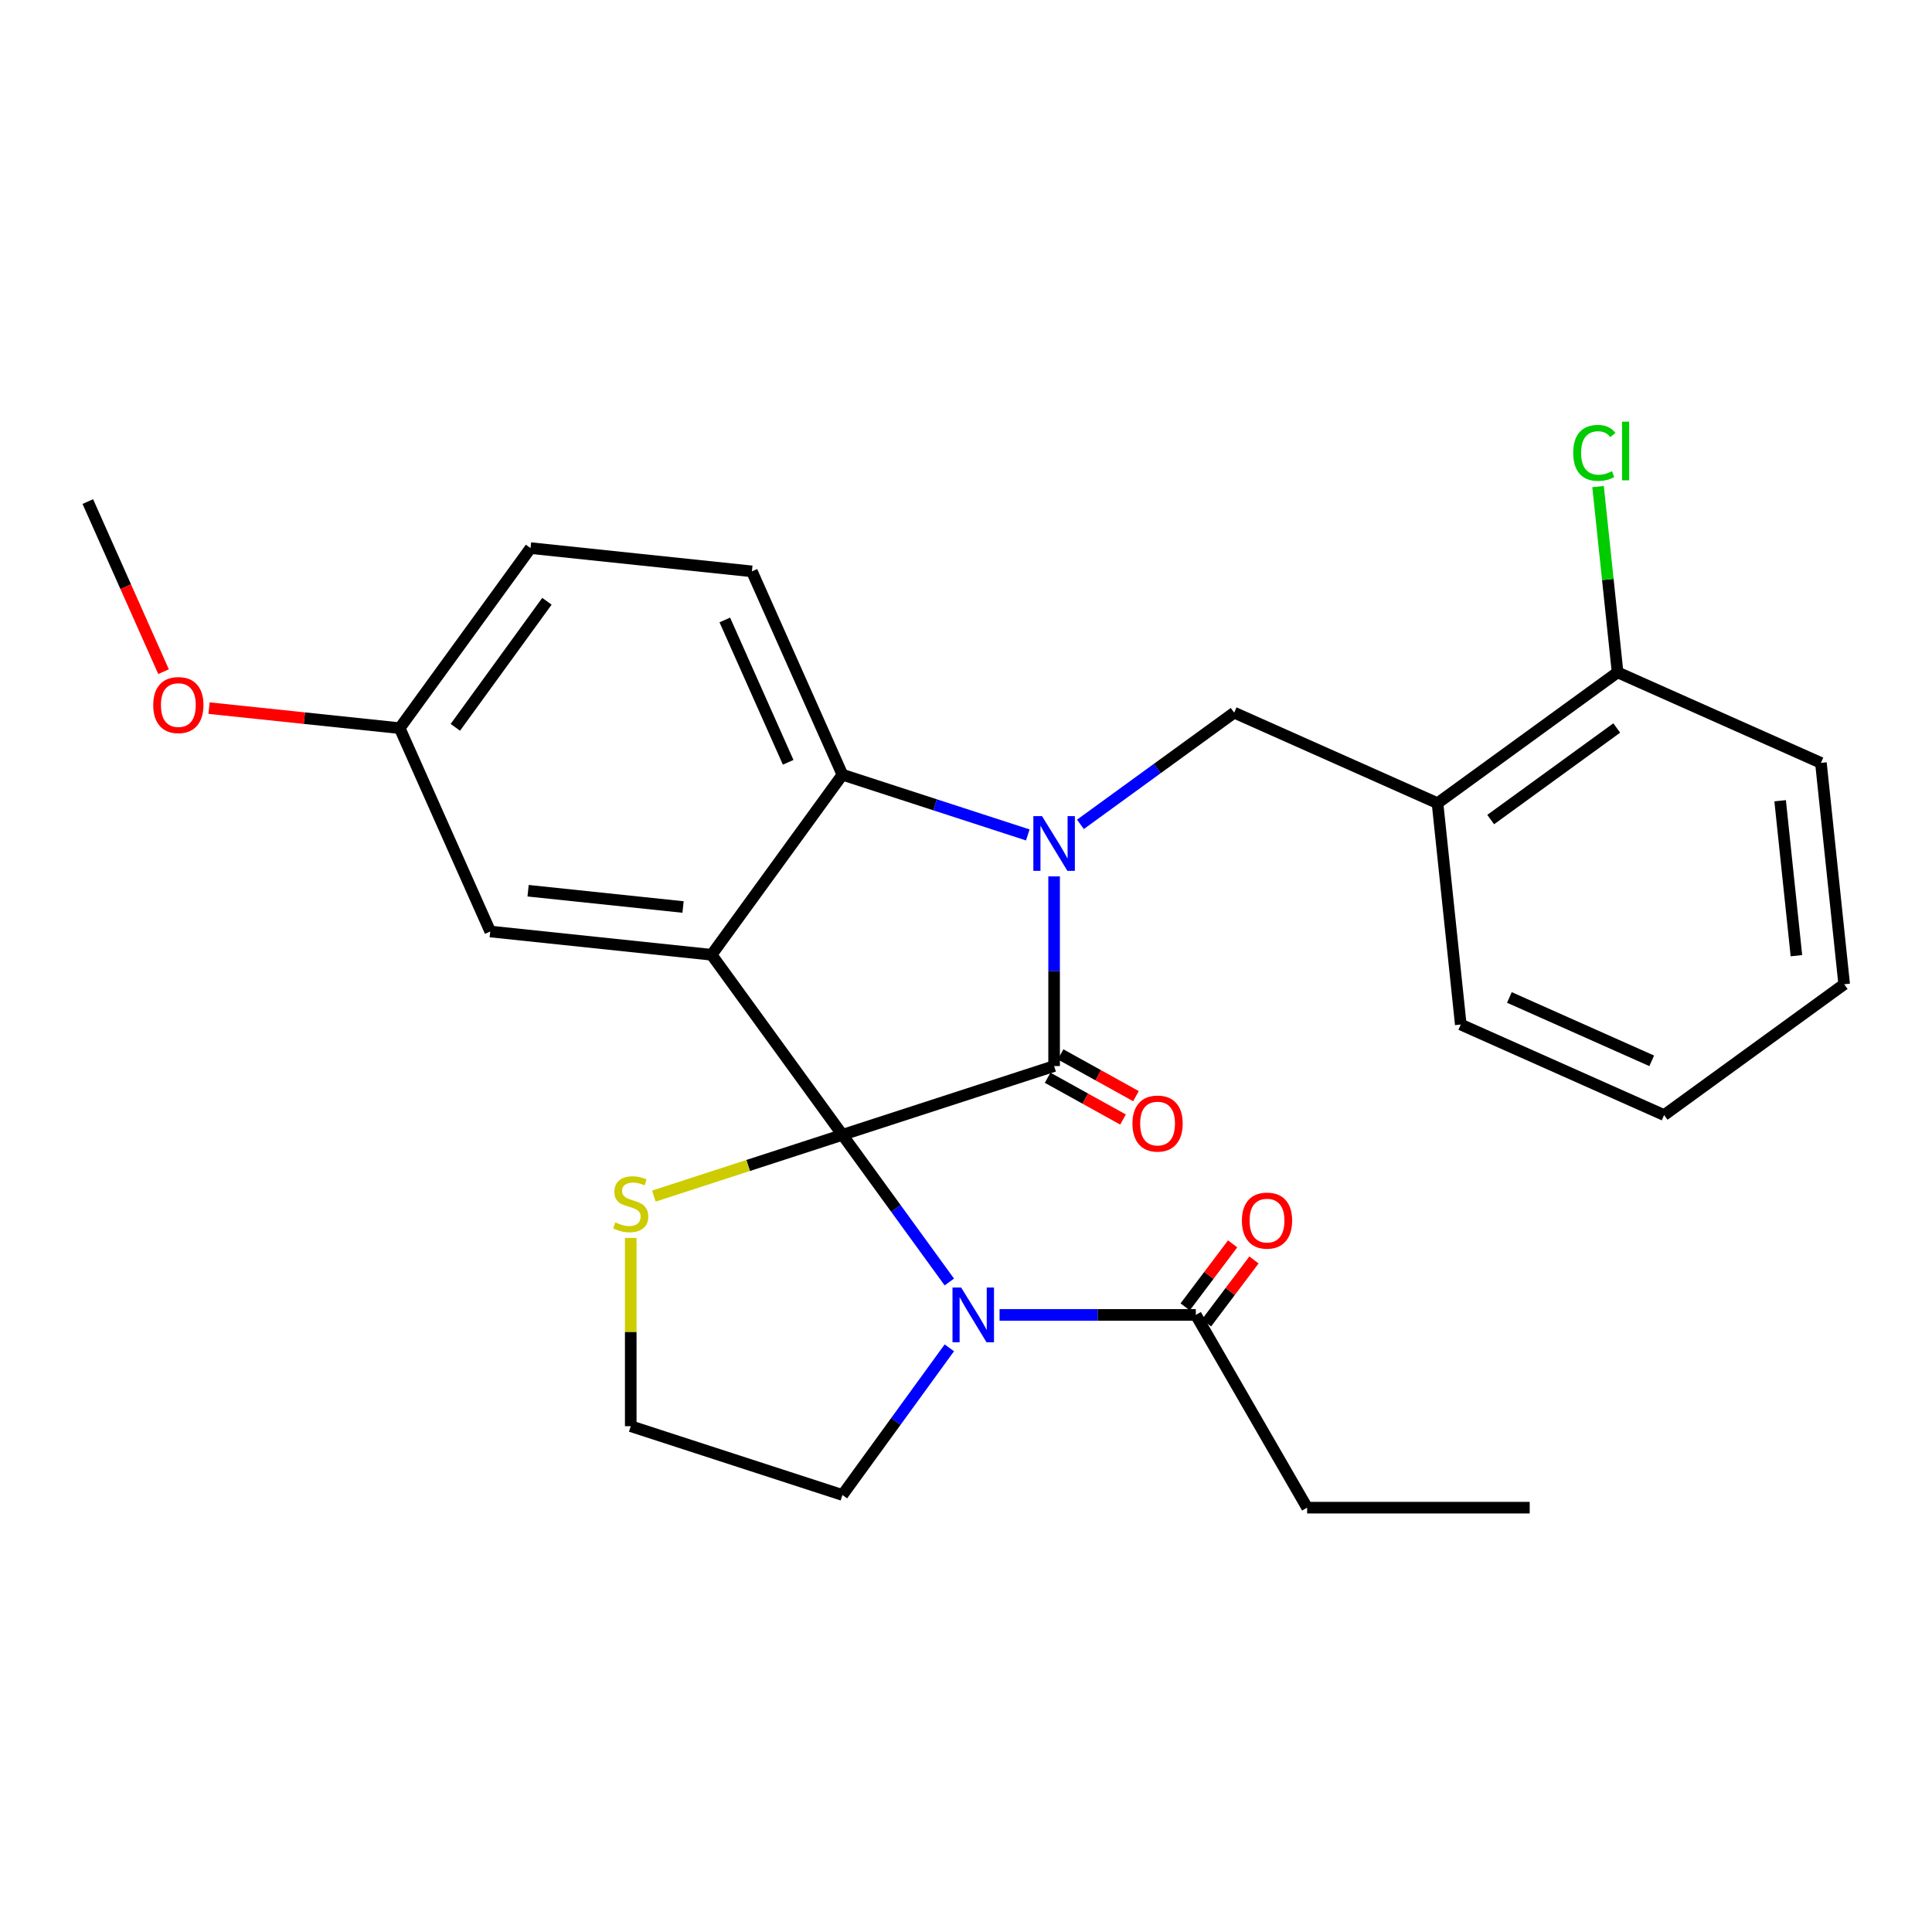 <?xml version='1.0' encoding='iso-8859-1'?>
<svg version='1.1' baseProfile='full'
              xmlns='http://www.w3.org/2000/svg'
                      xmlns:rdkit='http://www.rdkit.org/xml'
                      xmlns:xlink='http://www.w3.org/1999/xlink'
                  xml:space='preserve'
width='1000px' height='1000px' viewBox='0 0 1000 1000'>
<!-- END OF HEADER -->
<rect style='opacity:1.0;fill:#FFFFFF;stroke:none' width='1000' height='1000' x='0' y='0'> </rect>
<path class='bond-0' d='M 676.562,780.365 L 791.768,780.365' style='fill:none;fill-rule:evenodd;stroke:#000000;stroke-width:6px;stroke-linecap:butt;stroke-linejoin:miter;stroke-opacity:1' />
<path class='bond-1' d='M 676.562,780.365 L 618.959,680.594' style='fill:none;fill-rule:evenodd;stroke:#000000;stroke-width:6px;stroke-linecap:butt;stroke-linejoin:miter;stroke-opacity:1' />
<path class='bond-2' d='M 491.373,663.554 L 463.705,625.472' style='fill:none;fill-rule:evenodd;stroke:#0000FF;stroke-width:6px;stroke-linecap:butt;stroke-linejoin:miter;stroke-opacity:1' />
<path class='bond-2' d='M 463.705,625.472 L 436.037,587.39' style='fill:none;fill-rule:evenodd;stroke:#000000;stroke-width:6px;stroke-linecap:butt;stroke-linejoin:miter;stroke-opacity:1' />
<path class='bond-3' d='M 517.374,680.594 L 568.167,680.594' style='fill:none;fill-rule:evenodd;stroke:#0000FF;stroke-width:6px;stroke-linecap:butt;stroke-linejoin:miter;stroke-opacity:1' />
<path class='bond-3' d='M 568.167,680.594 L 618.959,680.594' style='fill:none;fill-rule:evenodd;stroke:#000000;stroke-width:6px;stroke-linecap:butt;stroke-linejoin:miter;stroke-opacity:1' />
<path class='bond-4' d='M 491.373,697.634 L 463.705,735.716' style='fill:none;fill-rule:evenodd;stroke:#0000FF;stroke-width:6px;stroke-linecap:butt;stroke-linejoin:miter;stroke-opacity:1' />
<path class='bond-4' d='M 463.705,735.716 L 436.037,773.797' style='fill:none;fill-rule:evenodd;stroke:#000000;stroke-width:6px;stroke-linecap:butt;stroke-linejoin:miter;stroke-opacity:1' />
<path class='bond-5' d='M 624.48,684.754 L 636.765,668.451' style='fill:none;fill-rule:evenodd;stroke:#000000;stroke-width:6px;stroke-linecap:butt;stroke-linejoin:miter;stroke-opacity:1' />
<path class='bond-5' d='M 636.765,668.451 L 649.051,652.149' style='fill:none;fill-rule:evenodd;stroke:#FF0000;stroke-width:6px;stroke-linecap:butt;stroke-linejoin:miter;stroke-opacity:1' />
<path class='bond-5' d='M 613.439,676.434 L 625.725,660.131' style='fill:none;fill-rule:evenodd;stroke:#000000;stroke-width:6px;stroke-linecap:butt;stroke-linejoin:miter;stroke-opacity:1' />
<path class='bond-5' d='M 625.725,660.131 L 638.01,643.829' style='fill:none;fill-rule:evenodd;stroke:#FF0000;stroke-width:6px;stroke-linecap:butt;stroke-linejoin:miter;stroke-opacity:1' />
<path class='bond-6' d='M 206.888,376.899 L 157.54,371.712' style='fill:none;fill-rule:evenodd;stroke:#000000;stroke-width:6px;stroke-linecap:butt;stroke-linejoin:miter;stroke-opacity:1' />
<path class='bond-6' d='M 157.54,371.712 L 108.193,366.526' style='fill:none;fill-rule:evenodd;stroke:#FF0000;stroke-width:6px;stroke-linecap:butt;stroke-linejoin:miter;stroke-opacity:1' />
<path class='bond-7' d='M 206.888,376.899 L 274.604,283.695' style='fill:none;fill-rule:evenodd;stroke:#000000;stroke-width:6px;stroke-linecap:butt;stroke-linejoin:miter;stroke-opacity:1' />
<path class='bond-7' d='M 235.686,376.461 L 283.087,311.219' style='fill:none;fill-rule:evenodd;stroke:#000000;stroke-width:6px;stroke-linecap:butt;stroke-linejoin:miter;stroke-opacity:1' />
<path class='bond-8' d='M 206.888,376.899 L 253.746,482.145' style='fill:none;fill-rule:evenodd;stroke:#000000;stroke-width:6px;stroke-linecap:butt;stroke-linejoin:miter;stroke-opacity:1' />
<path class='bond-9' d='M 274.604,283.695 L 389.179,295.738' style='fill:none;fill-rule:evenodd;stroke:#000000;stroke-width:6px;stroke-linecap:butt;stroke-linejoin:miter;stroke-opacity:1' />
<path class='bond-10' d='M 389.179,295.738 L 436.037,400.983' style='fill:none;fill-rule:evenodd;stroke:#000000;stroke-width:6px;stroke-linecap:butt;stroke-linejoin:miter;stroke-opacity:1' />
<path class='bond-10' d='M 375.158,320.896 L 407.959,394.568' style='fill:none;fill-rule:evenodd;stroke:#000000;stroke-width:6px;stroke-linecap:butt;stroke-linejoin:miter;stroke-opacity:1' />
<path class='bond-11' d='M 253.746,482.145 L 368.321,494.187' style='fill:none;fill-rule:evenodd;stroke:#000000;stroke-width:6px;stroke-linecap:butt;stroke-linejoin:miter;stroke-opacity:1' />
<path class='bond-11' d='M 273.341,461.036 L 353.543,469.466' style='fill:none;fill-rule:evenodd;stroke:#000000;stroke-width:6px;stroke-linecap:butt;stroke-linejoin:miter;stroke-opacity:1' />
<path class='bond-12' d='M 368.321,494.187 L 436.037,400.983' style='fill:none;fill-rule:evenodd;stroke:#000000;stroke-width:6px;stroke-linecap:butt;stroke-linejoin:miter;stroke-opacity:1' />
<path class='bond-13' d='M 368.321,494.187 L 436.037,587.39' style='fill:none;fill-rule:evenodd;stroke:#000000;stroke-width:6px;stroke-linecap:butt;stroke-linejoin:miter;stroke-opacity:1' />
<path class='bond-14' d='M 436.037,400.983 L 484.011,416.571' style='fill:none;fill-rule:evenodd;stroke:#000000;stroke-width:6px;stroke-linecap:butt;stroke-linejoin:miter;stroke-opacity:1' />
<path class='bond-14' d='M 484.011,416.571 L 531.984,432.158' style='fill:none;fill-rule:evenodd;stroke:#0000FF;stroke-width:6px;stroke-linecap:butt;stroke-linejoin:miter;stroke-opacity:1' />
<path class='bond-15' d='M 545.605,453.624 L 545.605,502.707' style='fill:none;fill-rule:evenodd;stroke:#0000FF;stroke-width:6px;stroke-linecap:butt;stroke-linejoin:miter;stroke-opacity:1' />
<path class='bond-15' d='M 545.605,502.707 L 545.605,551.79' style='fill:none;fill-rule:evenodd;stroke:#000000;stroke-width:6px;stroke-linecap:butt;stroke-linejoin:miter;stroke-opacity:1' />
<path class='bond-16' d='M 559.225,426.688 L 599.016,397.778' style='fill:none;fill-rule:evenodd;stroke:#0000FF;stroke-width:6px;stroke-linecap:butt;stroke-linejoin:miter;stroke-opacity:1' />
<path class='bond-16' d='M 599.016,397.778 L 638.808,368.868' style='fill:none;fill-rule:evenodd;stroke:#000000;stroke-width:6px;stroke-linecap:butt;stroke-linejoin:miter;stroke-opacity:1' />
<path class='bond-17' d='M 545.605,551.79 L 436.037,587.39' style='fill:none;fill-rule:evenodd;stroke:#000000;stroke-width:6px;stroke-linecap:butt;stroke-linejoin:miter;stroke-opacity:1' />
<path class='bond-18' d='M 542.254,557.836 L 561.763,568.649' style='fill:none;fill-rule:evenodd;stroke:#000000;stroke-width:6px;stroke-linecap:butt;stroke-linejoin:miter;stroke-opacity:1' />
<path class='bond-18' d='M 561.763,568.649 L 581.272,579.463' style='fill:none;fill-rule:evenodd;stroke:#FF0000;stroke-width:6px;stroke-linecap:butt;stroke-linejoin:miter;stroke-opacity:1' />
<path class='bond-18' d='M 548.956,545.744 L 568.465,556.558' style='fill:none;fill-rule:evenodd;stroke:#000000;stroke-width:6px;stroke-linecap:butt;stroke-linejoin:miter;stroke-opacity:1' />
<path class='bond-18' d='M 568.465,556.558 L 587.974,567.371' style='fill:none;fill-rule:evenodd;stroke:#FF0000;stroke-width:6px;stroke-linecap:butt;stroke-linejoin:miter;stroke-opacity:1' />
<path class='bond-19' d='M 436.037,587.39 L 387.234,603.248' style='fill:none;fill-rule:evenodd;stroke:#000000;stroke-width:6px;stroke-linecap:butt;stroke-linejoin:miter;stroke-opacity:1' />
<path class='bond-19' d='M 387.234,603.248 L 338.43,619.105' style='fill:none;fill-rule:evenodd;stroke:#CCCC00;stroke-width:6px;stroke-linecap:butt;stroke-linejoin:miter;stroke-opacity:1' />
<path class='bond-20' d='M 326.47,640.751 L 326.47,689.474' style='fill:none;fill-rule:evenodd;stroke:#CCCC00;stroke-width:6px;stroke-linecap:butt;stroke-linejoin:miter;stroke-opacity:1' />
<path class='bond-20' d='M 326.47,689.474 L 326.47,738.197' style='fill:none;fill-rule:evenodd;stroke:#000000;stroke-width:6px;stroke-linecap:butt;stroke-linejoin:miter;stroke-opacity:1' />
<path class='bond-21' d='M 326.47,738.197 L 436.037,773.797' style='fill:none;fill-rule:evenodd;stroke:#000000;stroke-width:6px;stroke-linecap:butt;stroke-linejoin:miter;stroke-opacity:1' />
<path class='bond-22' d='M 942.503,394.868 L 954.545,509.443' style='fill:none;fill-rule:evenodd;stroke:#000000;stroke-width:6px;stroke-linecap:butt;stroke-linejoin:miter;stroke-opacity:1' />
<path class='bond-22' d='M 921.395,414.463 L 929.824,494.665' style='fill:none;fill-rule:evenodd;stroke:#000000;stroke-width:6px;stroke-linecap:butt;stroke-linejoin:miter;stroke-opacity:1' />
<path class='bond-23' d='M 942.503,394.868 L 837.257,348.01' style='fill:none;fill-rule:evenodd;stroke:#000000;stroke-width:6px;stroke-linecap:butt;stroke-linejoin:miter;stroke-opacity:1' />
<path class='bond-24' d='M 954.545,509.443 L 861.342,577.159' style='fill:none;fill-rule:evenodd;stroke:#000000;stroke-width:6px;stroke-linecap:butt;stroke-linejoin:miter;stroke-opacity:1' />
<path class='bond-25' d='M 861.342,577.159 L 756.096,530.301' style='fill:none;fill-rule:evenodd;stroke:#000000;stroke-width:6px;stroke-linecap:butt;stroke-linejoin:miter;stroke-opacity:1' />
<path class='bond-25' d='M 854.927,549.081 L 781.255,516.28' style='fill:none;fill-rule:evenodd;stroke:#000000;stroke-width:6px;stroke-linecap:butt;stroke-linejoin:miter;stroke-opacity:1' />
<path class='bond-26' d='M 84.655,347.656 L 65.055,303.633' style='fill:none;fill-rule:evenodd;stroke:#FF0000;stroke-width:6px;stroke-linecap:butt;stroke-linejoin:miter;stroke-opacity:1' />
<path class='bond-26' d='M 65.055,303.633 L 45.455,259.611' style='fill:none;fill-rule:evenodd;stroke:#000000;stroke-width:6px;stroke-linecap:butt;stroke-linejoin:miter;stroke-opacity:1' />
<path class='bond-27' d='M 756.096,530.301 L 744.054,415.726' style='fill:none;fill-rule:evenodd;stroke:#000000;stroke-width:6px;stroke-linecap:butt;stroke-linejoin:miter;stroke-opacity:1' />
<path class='bond-28' d='M 744.054,415.726 L 837.257,348.01' style='fill:none;fill-rule:evenodd;stroke:#000000;stroke-width:6px;stroke-linecap:butt;stroke-linejoin:miter;stroke-opacity:1' />
<path class='bond-28' d='M 771.578,424.209 L 836.82,376.808' style='fill:none;fill-rule:evenodd;stroke:#000000;stroke-width:6px;stroke-linecap:butt;stroke-linejoin:miter;stroke-opacity:1' />
<path class='bond-29' d='M 744.054,415.726 L 638.808,368.868' style='fill:none;fill-rule:evenodd;stroke:#000000;stroke-width:6px;stroke-linecap:butt;stroke-linejoin:miter;stroke-opacity:1' />
<path class='bond-30' d='M 837.257,348.01 L 832.204,299.932' style='fill:none;fill-rule:evenodd;stroke:#000000;stroke-width:6px;stroke-linecap:butt;stroke-linejoin:miter;stroke-opacity:1' />
<path class='bond-30' d='M 832.204,299.932 L 827.151,251.855' style='fill:none;fill-rule:evenodd;stroke:#00CC00;stroke-width:6px;stroke-linecap:butt;stroke-linejoin:miter;stroke-opacity:1' />
<path  class='atom-1' d='M 497.494 666.434
L 506.774 681.434
Q 507.694 682.914, 509.174 685.594
Q 510.654 688.274, 510.734 688.434
L 510.734 666.434
L 514.494 666.434
L 514.494 694.754
L 510.614 694.754
L 500.654 678.354
Q 499.494 676.434, 498.254 674.234
Q 497.054 672.034, 496.694 671.354
L 496.694 694.754
L 493.014 694.754
L 493.014 666.434
L 497.494 666.434
' fill='#0000FF'/>
<path  class='atom-3' d='M 642.807 631.778
Q 642.807 624.978, 646.167 621.178
Q 649.527 617.378, 655.807 617.378
Q 662.087 617.378, 665.447 621.178
Q 668.807 624.978, 668.807 631.778
Q 668.807 638.658, 665.407 642.578
Q 662.007 646.458, 655.807 646.458
Q 649.567 646.458, 646.167 642.578
Q 642.807 638.698, 642.807 631.778
M 655.807 643.258
Q 660.127 643.258, 662.447 640.378
Q 664.807 637.458, 664.807 631.778
Q 664.807 626.218, 662.447 623.418
Q 660.127 620.578, 655.807 620.578
Q 651.487 620.578, 649.127 623.378
Q 646.807 626.178, 646.807 631.778
Q 646.807 637.498, 649.127 640.378
Q 651.487 643.258, 655.807 643.258
' fill='#FF0000'/>
<path  class='atom-11' d='M 539.345 422.424
L 548.625 437.424
Q 549.545 438.904, 551.025 441.584
Q 552.505 444.264, 552.585 444.424
L 552.585 422.424
L 556.345 422.424
L 556.345 450.744
L 552.465 450.744
L 542.505 434.344
Q 541.345 432.424, 540.105 430.224
Q 538.905 428.024, 538.545 427.344
L 538.545 450.744
L 534.865 450.744
L 534.865 422.424
L 539.345 422.424
' fill='#0000FF'/>
<path  class='atom-14' d='M 586.154 581.551
Q 586.154 574.751, 589.514 570.951
Q 592.874 567.151, 599.154 567.151
Q 605.434 567.151, 608.794 570.951
Q 612.154 574.751, 612.154 581.551
Q 612.154 588.431, 608.754 592.351
Q 605.354 596.231, 599.154 596.231
Q 592.914 596.231, 589.514 592.351
Q 586.154 588.471, 586.154 581.551
M 599.154 593.031
Q 603.474 593.031, 605.794 590.151
Q 608.154 587.231, 608.154 581.551
Q 608.154 575.991, 605.794 573.191
Q 603.474 570.351, 599.154 570.351
Q 594.834 570.351, 592.474 573.151
Q 590.154 575.951, 590.154 581.551
Q 590.154 587.271, 592.474 590.151
Q 594.834 593.031, 599.154 593.031
' fill='#FF0000'/>
<path  class='atom-15' d='M 318.47 632.711
Q 318.79 632.831, 320.11 633.391
Q 321.43 633.951, 322.87 634.311
Q 324.35 634.631, 325.79 634.631
Q 328.47 634.631, 330.03 633.351
Q 331.59 632.031, 331.59 629.751
Q 331.59 628.191, 330.79 627.231
Q 330.03 626.271, 328.83 625.751
Q 327.63 625.231, 325.63 624.631
Q 323.11 623.871, 321.59 623.151
Q 320.11 622.431, 319.03 620.911
Q 317.99 619.391, 317.99 616.831
Q 317.99 613.271, 320.39 611.071
Q 322.83 608.871, 327.63 608.871
Q 330.91 608.871, 334.63 610.431
L 333.71 613.511
Q 330.31 612.111, 327.75 612.111
Q 324.99 612.111, 323.47 613.271
Q 321.95 614.391, 321.99 616.351
Q 321.99 617.871, 322.75 618.791
Q 323.55 619.711, 324.67 620.231
Q 325.83 620.751, 327.75 621.351
Q 330.31 622.151, 331.83 622.951
Q 333.35 623.751, 334.43 625.391
Q 335.55 626.991, 335.55 629.751
Q 335.55 633.671, 332.91 635.791
Q 330.31 637.871, 325.95 637.871
Q 323.43 637.871, 321.51 637.311
Q 319.63 636.791, 317.39 635.871
L 318.47 632.711
' fill='#CCCC00'/>
<path  class='atom-21' d='M 79.313 364.936
Q 79.313 358.136, 82.673 354.336
Q 86.033 350.536, 92.313 350.536
Q 98.593 350.536, 101.953 354.336
Q 105.313 358.136, 105.313 364.936
Q 105.313 371.816, 101.913 375.736
Q 98.513 379.616, 92.313 379.616
Q 86.073 379.616, 82.673 375.736
Q 79.313 371.856, 79.313 364.936
M 92.313 376.416
Q 96.633 376.416, 98.953 373.536
Q 101.313 370.616, 101.313 364.936
Q 101.313 359.376, 98.953 356.576
Q 96.633 353.736, 92.313 353.736
Q 87.993 353.736, 85.633 356.536
Q 83.313 359.336, 83.313 364.936
Q 83.313 370.656, 85.633 373.536
Q 87.993 376.416, 92.313 376.416
' fill='#FF0000'/>
<path  class='atom-27' d='M 814.295 234.415
Q 814.295 227.375, 817.575 223.695
Q 820.895 219.975, 827.175 219.975
Q 833.015 219.975, 836.135 224.095
L 833.495 226.255
Q 831.215 223.255, 827.175 223.255
Q 822.895 223.255, 820.615 226.135
Q 818.375 228.975, 818.375 234.415
Q 818.375 240.015, 820.695 242.895
Q 823.055 245.775, 827.615 245.775
Q 830.735 245.775, 834.375 243.895
L 835.495 246.895
Q 834.015 247.855, 831.775 248.415
Q 829.535 248.975, 827.055 248.975
Q 820.895 248.975, 817.575 245.215
Q 814.295 241.455, 814.295 234.415
' fill='#00CC00'/>
<path  class='atom-27' d='M 839.575 218.255
L 843.255 218.255
L 843.255 248.615
L 839.575 248.615
L 839.575 218.255
' fill='#00CC00'/>
</svg>
